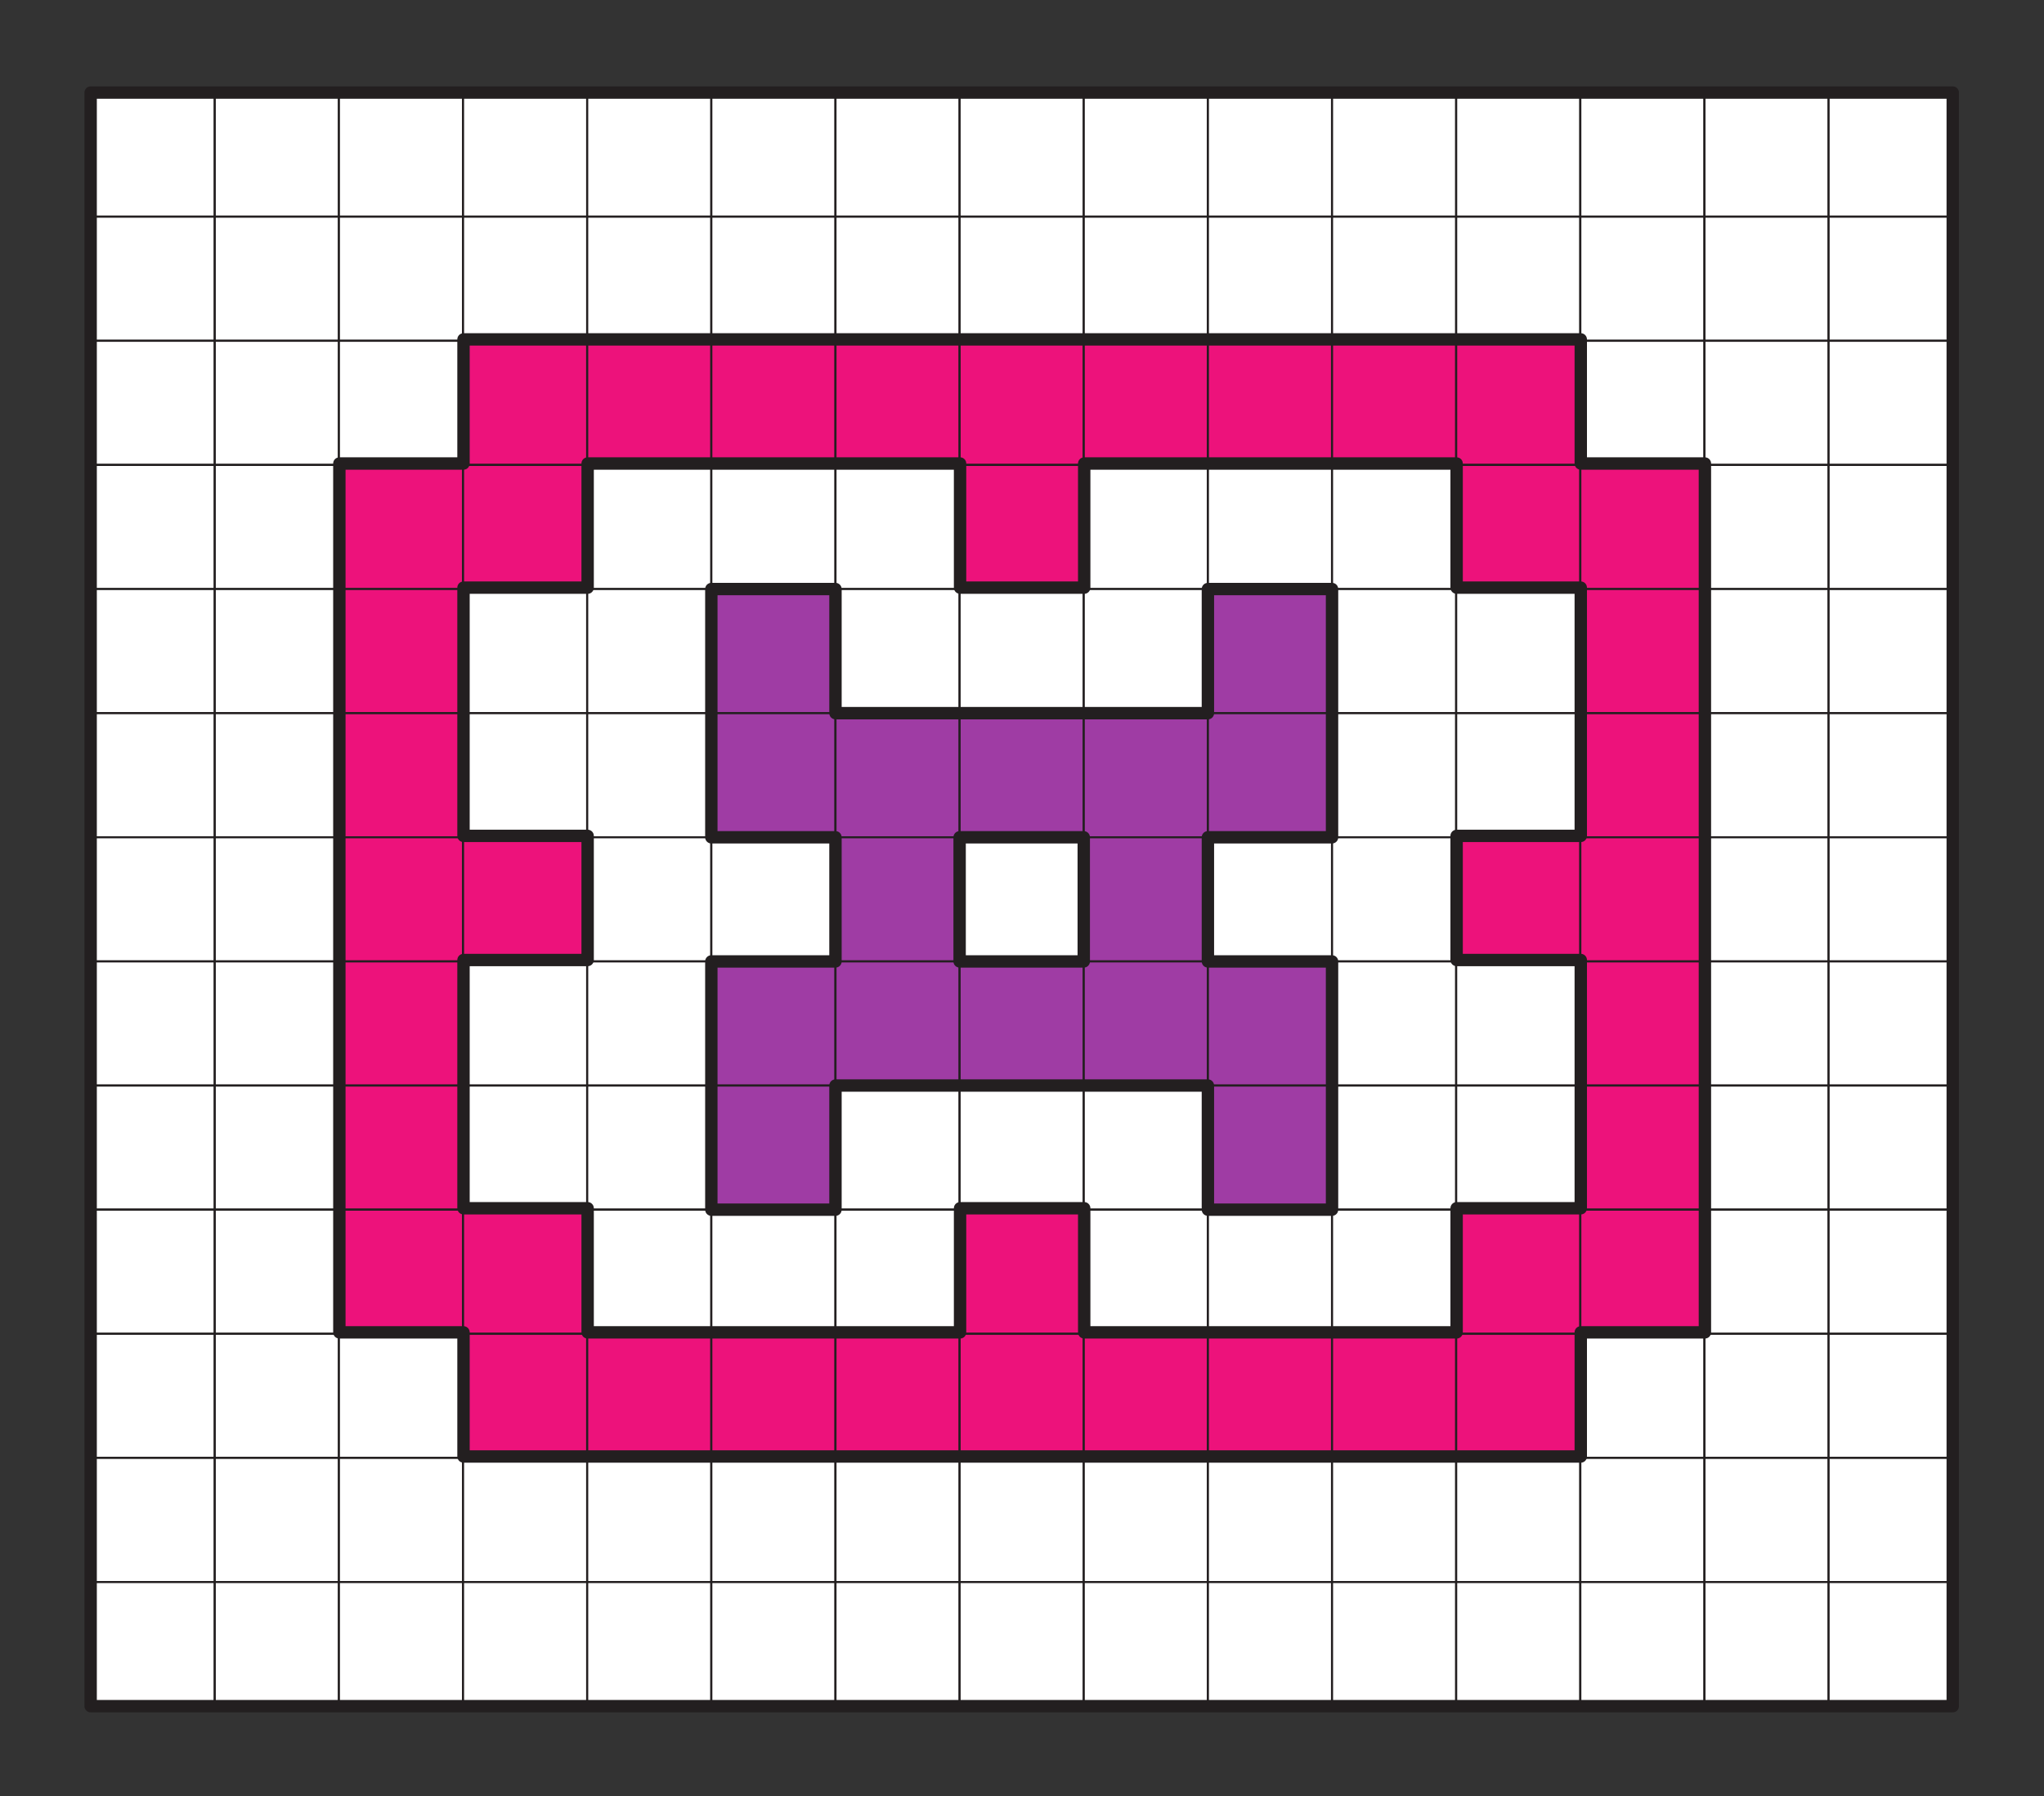 <svg xmlns="http://www.w3.org/2000/svg" xmlns:svg="http://www.w3.org/2000/svg" version="1.1" id="svg1" width="330" height="290" viewBox="0 0 330 290">
  <rect x="0" y="0" width="330" height="290" fill="#333333" stroke="none"/>
  <style id="style1269">.objet {  }
</style>
  <defs id="defs1"/>
  <g id="layer-MC2" transform="translate(-443.986,-108.164)">
    <g id="g1266" transform="translate(410.63,13.693)">
      <path id="path6" d="M 51.036,744.982 H 36.001 v 15.035 h 15.035 z" style="fill:#ffffff;fill-opacity:1;fill-rule:nonzero;stroke:#231f20;stroke-width:0.25;stroke-linecap:round;stroke-linejoin:round;stroke-miterlimit:10;stroke-dasharray:none;stroke-opacity:1" transform="matrix(1.333,0,0,-1.333,0,1122.52)"/>
      <path id="path7" d="M 66.071,744.982 H 51.036 v 15.035 h 15.035 z" style="fill:#ffffff;fill-opacity:1;fill-rule:nonzero;stroke:#231f20;stroke-width:0.25;stroke-linecap:round;stroke-linejoin:round;stroke-miterlimit:10;stroke-dasharray:none;stroke-opacity:1" transform="matrix(1.333,0,0,-1.333,0,1122.52)"/>
      <path id="path8" d="M 81.107,744.982 H 66.072 v 15.035 h 15.035 z" style="fill:#ffffff;fill-opacity:1;fill-rule:nonzero;stroke:#231f20;stroke-width:0.25;stroke-linecap:round;stroke-linejoin:round;stroke-miterlimit:10;stroke-dasharray:none;stroke-opacity:1" transform="matrix(1.333,0,0,-1.333,0,1122.52)"/>
      <path id="path9" d="M 96.142,744.982 H 81.107 v 15.035 h 15.035 z" style="fill:#ffffff;fill-opacity:1;fill-rule:nonzero;stroke:#231f20;stroke-width:0.25;stroke-linecap:round;stroke-linejoin:round;stroke-miterlimit:10;stroke-dasharray:none;stroke-opacity:1" transform="matrix(1.333,0,0,-1.333,0,1122.52)"/>
      <path id="path10" d="M 111.178,744.982 H 96.143 v 15.035 h 15.035 z" style="fill:#ffffff;fill-opacity:1;fill-rule:nonzero;stroke:#231f20;stroke-width:0.25;stroke-linecap:round;stroke-linejoin:round;stroke-miterlimit:10;stroke-dasharray:none;stroke-opacity:1" transform="matrix(1.333,0,0,-1.333,0,1122.52)"/>
      <path id="path11" d="m 126.213,744.982 h -15.035 v 15.035 h 15.035 z" style="fill:#ffffff;fill-opacity:1;fill-rule:nonzero;stroke:#231f20;stroke-width:0.25;stroke-linecap:round;stroke-linejoin:round;stroke-miterlimit:10;stroke-dasharray:none;stroke-opacity:1" transform="matrix(1.333,0,0,-1.333,0,1122.52)"/>
      <path id="path12" d="m 141.249,744.982 h -15.035 v 15.035 h 15.035 z" style="fill:#ffffff;fill-opacity:1;fill-rule:nonzero;stroke:#231f20;stroke-width:0.25;stroke-linecap:round;stroke-linejoin:round;stroke-miterlimit:10;stroke-dasharray:none;stroke-opacity:1" transform="matrix(1.333,0,0,-1.333,0,1122.52)"/>
      <path id="path13" d="m 156.284,744.982 h -15.035 v 15.035 h 15.035 z" style="fill:#ffffff;fill-opacity:1;fill-rule:nonzero;stroke:#231f20;stroke-width:0.25;stroke-linecap:round;stroke-linejoin:round;stroke-miterlimit:10;stroke-dasharray:none;stroke-opacity:1" transform="matrix(1.333,0,0,-1.333,0,1122.52)"/>
      <path id="path14" d="m 171.32,744.982 h -15.035 v 15.035 h 15.035 z" style="fill:#ffffff;fill-opacity:1;fill-rule:nonzero;stroke:#231f20;stroke-width:0.25;stroke-linecap:round;stroke-linejoin:round;stroke-miterlimit:10;stroke-dasharray:none;stroke-opacity:1" transform="matrix(1.333,0,0,-1.333,0,1122.52)"/>
      <path id="path15" d="M 186.355,744.982 H 171.32 v 15.035 h 15.035 z" style="fill:#ffffff;fill-opacity:1;fill-rule:nonzero;stroke:#231f20;stroke-width:0.25;stroke-linecap:round;stroke-linejoin:round;stroke-miterlimit:10;stroke-dasharray:none;stroke-opacity:1" transform="matrix(1.333,0,0,-1.333,0,1122.52)"/>
      <path id="path16" d="m 201.391,744.982 h -15.035 v 15.035 h 15.035 z" style="fill:#ffffff;fill-opacity:1;fill-rule:nonzero;stroke:#231f20;stroke-width:0.25;stroke-linecap:round;stroke-linejoin:round;stroke-miterlimit:10;stroke-dasharray:none;stroke-opacity:1" transform="matrix(1.333,0,0,-1.333,0,1122.52)"/>
      <path id="path17" d="m 216.426,744.982 h -15.035 v 15.035 h 15.035 z" style="fill:#ffffff;fill-opacity:1;fill-rule:nonzero;stroke:#231f20;stroke-width:0.25;stroke-linecap:round;stroke-linejoin:round;stroke-miterlimit:10;stroke-dasharray:none;stroke-opacity:1" transform="matrix(1.333,0,0,-1.333,0,1122.52)"/>
      <path id="path18" d="m 231.462,744.982 h -15.035 v 15.035 h 15.035 z" style="fill:#ffffff;fill-opacity:1;fill-rule:nonzero;stroke:#231f20;stroke-width:0.25;stroke-linecap:round;stroke-linejoin:round;stroke-miterlimit:10;stroke-dasharray:none;stroke-opacity:1" transform="matrix(1.333,0,0,-1.333,0,1122.52)"/>
      <path id="path19" d="m 246.497,744.982 h -15.035 v 15.035 h 15.035 z" style="fill:#ffffff;fill-opacity:1;fill-rule:nonzero;stroke:#231f20;stroke-width:0.25;stroke-linecap:round;stroke-linejoin:round;stroke-miterlimit:10;stroke-dasharray:none;stroke-opacity:1" transform="matrix(1.333,0,0,-1.333,0,1122.52)"/>
      <path id="path20" d="m 261.533,744.982 h -15.035 v 15.035 h 15.035 z" style="fill:#ffffff;fill-opacity:1;fill-rule:nonzero;stroke:#231f20;stroke-width:0.25;stroke-linecap:round;stroke-linejoin:round;stroke-miterlimit:10;stroke-dasharray:none;stroke-opacity:1" transform="matrix(1.333,0,0,-1.333,0,1122.52)"/>
      <path id="path21" d="M 51.036,729.947 H 36.001 v 15.036 h 15.035 z" style="fill:#ffffff;fill-opacity:1;fill-rule:nonzero;stroke:#231f20;stroke-width:0.25;stroke-linecap:round;stroke-linejoin:round;stroke-miterlimit:10;stroke-dasharray:none;stroke-opacity:1" transform="matrix(1.333,0,0,-1.333,0,1122.52)"/>
      <path id="path22" d="M 66.071,729.947 H 51.036 v 15.036 h 15.035 z" style="fill:#ffffff;fill-opacity:1;fill-rule:nonzero;stroke:#231f20;stroke-width:0.25;stroke-linecap:round;stroke-linejoin:round;stroke-miterlimit:10;stroke-dasharray:none;stroke-opacity:1" transform="matrix(1.333,0,0,-1.333,0,1122.52)"/>
      <path id="path23" d="M 81.107,729.947 H 66.072 v 15.036 h 15.035 z" style="fill:#ffffff;fill-opacity:1;fill-rule:nonzero;stroke:#231f20;stroke-width:0.25;stroke-linecap:round;stroke-linejoin:round;stroke-miterlimit:10;stroke-dasharray:none;stroke-opacity:1" transform="matrix(1.333,0,0,-1.333,0,1122.52)"/>
      <path id="path24" d="M 96.142,729.947 H 81.107 v 15.036 h 15.035 z" style="fill:#ffffff;fill-opacity:1;fill-rule:nonzero;stroke:#231f20;stroke-width:0.25;stroke-linecap:round;stroke-linejoin:round;stroke-miterlimit:10;stroke-dasharray:none;stroke-opacity:1" transform="matrix(1.333,0,0,-1.333,0,1122.52)"/>
      <path id="path25" d="M 111.178,729.947 H 96.143 v 15.036 h 15.035 z" style="fill:#ffffff;fill-opacity:1;fill-rule:nonzero;stroke:#231f20;stroke-width:0.25;stroke-linecap:round;stroke-linejoin:round;stroke-miterlimit:10;stroke-dasharray:none;stroke-opacity:1" transform="matrix(1.333,0,0,-1.333,0,1122.52)"/>
      <path id="path26" d="m 126.213,729.947 h -15.035 v 15.036 h 15.035 z" style="fill:#ffffff;fill-opacity:1;fill-rule:nonzero;stroke:#231f20;stroke-width:0.25;stroke-linecap:round;stroke-linejoin:round;stroke-miterlimit:10;stroke-dasharray:none;stroke-opacity:1" transform="matrix(1.333,0,0,-1.333,0,1122.52)"/>
      <path id="path27" d="m 141.249,729.947 h -15.035 v 15.036 h 15.035 z" style="fill:#ffffff;fill-opacity:1;fill-rule:nonzero;stroke:#231f20;stroke-width:0.25;stroke-linecap:round;stroke-linejoin:round;stroke-miterlimit:10;stroke-dasharray:none;stroke-opacity:1" transform="matrix(1.333,0,0,-1.333,0,1122.52)"/>
      <path id="path28" d="m 156.284,729.947 h -15.035 v 15.036 h 15.035 z" style="fill:#ffffff;fill-opacity:1;fill-rule:nonzero;stroke:#231f20;stroke-width:0.25;stroke-linecap:round;stroke-linejoin:round;stroke-miterlimit:10;stroke-dasharray:none;stroke-opacity:1" transform="matrix(1.333,0,0,-1.333,0,1122.52)"/>
      <path id="path29" d="m 171.32,729.947 h -15.035 v 15.036 h 15.035 z" style="fill:#ffffff;fill-opacity:1;fill-rule:nonzero;stroke:#231f20;stroke-width:0.25;stroke-linecap:round;stroke-linejoin:round;stroke-miterlimit:10;stroke-dasharray:none;stroke-opacity:1" transform="matrix(1.333,0,0,-1.333,0,1122.52)"/>
      <path id="path30" d="M 186.355,729.947 H 171.32 v 15.036 h 15.035 z" style="fill:#ffffff;fill-opacity:1;fill-rule:nonzero;stroke:#231f20;stroke-width:0.25;stroke-linecap:round;stroke-linejoin:round;stroke-miterlimit:10;stroke-dasharray:none;stroke-opacity:1" transform="matrix(1.333,0,0,-1.333,0,1122.52)"/>
      <path id="path31" d="m 201.391,729.947 h -15.035 v 15.036 h 15.035 z" style="fill:#ffffff;fill-opacity:1;fill-rule:nonzero;stroke:#231f20;stroke-width:0.25;stroke-linecap:round;stroke-linejoin:round;stroke-miterlimit:10;stroke-dasharray:none;stroke-opacity:1" transform="matrix(1.333,0,0,-1.333,0,1122.52)"/>
      <path id="path32" d="m 216.426,729.947 h -15.035 v 15.036 h 15.035 z" style="fill:#ffffff;fill-opacity:1;fill-rule:nonzero;stroke:#231f20;stroke-width:0.25;stroke-linecap:round;stroke-linejoin:round;stroke-miterlimit:10;stroke-dasharray:none;stroke-opacity:1" transform="matrix(1.333,0,0,-1.333,0,1122.52)"/>
      <path id="path33" d="m 231.462,729.947 h -15.035 v 15.036 h 15.035 z" style="fill:#ffffff;fill-opacity:1;fill-rule:nonzero;stroke:#231f20;stroke-width:0.25;stroke-linecap:round;stroke-linejoin:round;stroke-miterlimit:10;stroke-dasharray:none;stroke-opacity:1" transform="matrix(1.333,0,0,-1.333,0,1122.52)"/>
      <path id="path34" d="m 246.497,729.947 h -15.035 v 15.036 h 15.035 z" style="fill:#ffffff;fill-opacity:1;fill-rule:nonzero;stroke:#231f20;stroke-width:0.25;stroke-linecap:round;stroke-linejoin:round;stroke-miterlimit:10;stroke-dasharray:none;stroke-opacity:1" transform="matrix(1.333,0,0,-1.333,0,1122.52)"/>
      <path id="path35" d="m 261.533,729.947 h -15.035 v 15.036 h 15.035 z" style="fill:#ffffff;fill-opacity:1;fill-rule:nonzero;stroke:#231f20;stroke-width:0.25;stroke-linecap:round;stroke-linejoin:round;stroke-miterlimit:10;stroke-dasharray:none;stroke-opacity:1" transform="matrix(1.333,0,0,-1.333,0,1122.52)"/>
      <path id="path36" d="M 51.036,714.911 H 36.001 v 15.035 h 15.035 z" style="fill:#ffffff;fill-opacity:1;fill-rule:nonzero;stroke:#231f20;stroke-width:0.25;stroke-linecap:round;stroke-linejoin:round;stroke-miterlimit:10;stroke-dasharray:none;stroke-opacity:1" transform="matrix(1.333,0,0,-1.333,0,1122.52)"/>
      <path id="path37" d="M 66.071,714.911 H 51.036 v 15.035 h 15.035 z" style="fill:#ffffff;fill-opacity:1;fill-rule:nonzero;stroke:#231f20;stroke-width:0.25;stroke-linecap:round;stroke-linejoin:round;stroke-miterlimit:10;stroke-dasharray:none;stroke-opacity:1" transform="matrix(1.333,0,0,-1.333,0,1122.52)"/>
      <path id="path38" d="M 81.107,714.911 H 66.072 v 15.035 h 15.035 z" style="fill:#ffffff;fill-opacity:1;fill-rule:nonzero;stroke:#231f20;stroke-width:0.25;stroke-linecap:round;stroke-linejoin:round;stroke-miterlimit:10;stroke-dasharray:none;stroke-opacity:1" transform="matrix(1.333,0,0,-1.333,0,1122.52)"/>
      <path id="path39" d="M 96.142,714.911 H 81.107 v 15.035 h 15.035 z" style="fill:#ed127b;fill-opacity:1;fill-rule:nonzero;stroke:#231f20;stroke-width:0.25;stroke-linecap:round;stroke-linejoin:round;stroke-miterlimit:10;stroke-dasharray:none;stroke-opacity:1" transform="matrix(1.333,0,0,-1.333,0,1122.52)"/>
      <path id="path40" d="M 111.178,714.911 H 96.143 v 15.035 h 15.035 z" style="fill:#ed127b;fill-opacity:1;fill-rule:nonzero;stroke:#231f20;stroke-width:0.25;stroke-linecap:round;stroke-linejoin:round;stroke-miterlimit:10;stroke-dasharray:none;stroke-opacity:1" transform="matrix(1.333,0,0,-1.333,0,1122.52)"/>
      <path id="path41" d="m 126.213,714.911 h -15.035 v 15.035 h 15.035 z" style="fill:#ed127b;fill-opacity:1;fill-rule:nonzero;stroke:#231f20;stroke-width:0.25;stroke-linecap:round;stroke-linejoin:round;stroke-miterlimit:10;stroke-dasharray:none;stroke-opacity:1" transform="matrix(1.333,0,0,-1.333,0,1122.52)"/>
      <path id="path42" d="m 141.249,714.911 h -15.035 v 15.035 h 15.035 z" style="fill:#ed127b;fill-opacity:1;fill-rule:nonzero;stroke:#231f20;stroke-width:0.25;stroke-linecap:round;stroke-linejoin:round;stroke-miterlimit:10;stroke-dasharray:none;stroke-opacity:1" transform="matrix(1.333,0,0,-1.333,0,1122.52)"/>
      <path id="path43" d="m 156.284,714.911 h -15.035 v 15.035 h 15.035 z" style="fill:#ed127b;fill-opacity:1;fill-rule:nonzero;stroke:#231f20;stroke-width:0.25;stroke-linecap:round;stroke-linejoin:round;stroke-miterlimit:10;stroke-dasharray:none;stroke-opacity:1" transform="matrix(1.333,0,0,-1.333,0,1122.52)"/>
      <path id="path44" d="m 171.32,714.911 h -15.035 v 15.035 h 15.035 z" style="fill:#ed127b;fill-opacity:1;fill-rule:nonzero;stroke:#231f20;stroke-width:0.25;stroke-linecap:round;stroke-linejoin:round;stroke-miterlimit:10;stroke-dasharray:none;stroke-opacity:1" transform="matrix(1.333,0,0,-1.333,0,1122.52)"/>
      <path id="path45" d="M 186.355,714.911 H 171.32 v 15.035 h 15.035 z" style="fill:#ed127b;fill-opacity:1;fill-rule:nonzero;stroke:#231f20;stroke-width:0.25;stroke-linecap:round;stroke-linejoin:round;stroke-miterlimit:10;stroke-dasharray:none;stroke-opacity:1" transform="matrix(1.333,0,0,-1.333,0,1122.52)"/>
      <path id="path46" d="m 201.391,714.911 h -15.035 v 15.035 h 15.035 z" style="fill:#ed127b;fill-opacity:1;fill-rule:nonzero;stroke:#231f20;stroke-width:0.25;stroke-linecap:round;stroke-linejoin:round;stroke-miterlimit:10;stroke-dasharray:none;stroke-opacity:1" transform="matrix(1.333,0,0,-1.333,0,1122.52)"/>
      <path id="path47" d="m 216.426,714.911 h -15.035 v 15.035 h 15.035 z" style="fill:#ed127b;fill-opacity:1;fill-rule:nonzero;stroke:#231f20;stroke-width:0.25;stroke-linecap:round;stroke-linejoin:round;stroke-miterlimit:10;stroke-dasharray:none;stroke-opacity:1" transform="matrix(1.333,0,0,-1.333,0,1122.52)"/>
      <path id="path48" d="m 231.462,714.911 h -15.035 v 15.035 h 15.035 z" style="fill:#ffffff;fill-opacity:1;fill-rule:nonzero;stroke:#231f20;stroke-width:0.25;stroke-linecap:round;stroke-linejoin:round;stroke-miterlimit:10;stroke-dasharray:none;stroke-opacity:1" transform="matrix(1.333,0,0,-1.333,0,1122.52)"/>
      <path id="path49" d="m 246.497,714.911 h -15.035 v 15.035 h 15.035 z" style="fill:#ffffff;fill-opacity:1;fill-rule:nonzero;stroke:#231f20;stroke-width:0.25;stroke-linecap:round;stroke-linejoin:round;stroke-miterlimit:10;stroke-dasharray:none;stroke-opacity:1" transform="matrix(1.333,0,0,-1.333,0,1122.52)"/>
      <path id="path50" d="m 261.533,714.911 h -15.035 v 15.035 h 15.035 z" style="fill:#ffffff;fill-opacity:1;fill-rule:nonzero;stroke:#231f20;stroke-width:0.25;stroke-linecap:round;stroke-linejoin:round;stroke-miterlimit:10;stroke-dasharray:none;stroke-opacity:1" transform="matrix(1.333,0,0,-1.333,0,1122.52)"/>
      <path id="path51" d="M 51.036,699.876 H 36.001 v 15.036 h 15.035 z" style="fill:#ffffff;fill-opacity:1;fill-rule:nonzero;stroke:#231f20;stroke-width:0.25;stroke-linecap:round;stroke-linejoin:round;stroke-miterlimit:10;stroke-dasharray:none;stroke-opacity:1" transform="matrix(1.333,0,0,-1.333,0,1122.52)"/>
      <path id="path52" d="M 66.071,699.876 H 51.036 v 15.036 h 15.035 z" style="fill:#ffffff;fill-opacity:1;fill-rule:nonzero;stroke:#231f20;stroke-width:0.25;stroke-linecap:round;stroke-linejoin:round;stroke-miterlimit:10;stroke-dasharray:none;stroke-opacity:1" transform="matrix(1.333,0,0,-1.333,0,1122.52)"/>
      <path id="path53" d="M 81.107,699.876 H 66.072 v 15.036 h 15.035 z" style="fill:#ed127b;fill-opacity:1;fill-rule:nonzero;stroke:#231f20;stroke-width:0.25;stroke-linecap:round;stroke-linejoin:round;stroke-miterlimit:10;stroke-dasharray:none;stroke-opacity:1" transform="matrix(1.333,0,0,-1.333,0,1122.52)"/>
      <path id="path54" d="M 96.142,699.876 H 81.107 v 15.036 h 15.035 z" style="fill:#ed127b;fill-opacity:1;fill-rule:nonzero;stroke:#231f20;stroke-width:0.25;stroke-linecap:round;stroke-linejoin:round;stroke-miterlimit:10;stroke-dasharray:none;stroke-opacity:1" transform="matrix(1.333,0,0,-1.333,0,1122.52)"/>
      <path id="path55" d="M 111.178,699.876 H 96.143 v 15.036 h 15.035 z" style="fill:#ffffff;fill-opacity:1;fill-rule:nonzero;stroke:#231f20;stroke-width:0.25;stroke-linecap:round;stroke-linejoin:round;stroke-miterlimit:10;stroke-dasharray:none;stroke-opacity:1" transform="matrix(1.333,0,0,-1.333,0,1122.52)"/>
      <path id="path56" d="m 126.213,699.876 h -15.035 v 15.036 h 15.035 z" style="fill:#ffffff;fill-opacity:1;fill-rule:nonzero;stroke:#231f20;stroke-width:0.25;stroke-linecap:round;stroke-linejoin:round;stroke-miterlimit:10;stroke-dasharray:none;stroke-opacity:1" transform="matrix(1.333,0,0,-1.333,0,1122.52)"/>
      <path id="path57" d="m 141.249,699.876 h -15.035 v 15.036 h 15.035 z" style="fill:#ffffff;fill-opacity:1;fill-rule:nonzero;stroke:#231f20;stroke-width:0.25;stroke-linecap:round;stroke-linejoin:round;stroke-miterlimit:10;stroke-dasharray:none;stroke-opacity:1" transform="matrix(1.333,0,0,-1.333,0,1122.52)"/>
      <path id="path58" d="m 156.284,699.876 h -15.035 v 15.036 h 15.035 z" style="fill:#ed127b;fill-opacity:1;fill-rule:nonzero;stroke:#231f20;stroke-width:0.25;stroke-linecap:round;stroke-linejoin:round;stroke-miterlimit:10;stroke-dasharray:none;stroke-opacity:1" transform="matrix(1.333,0,0,-1.333,0,1122.52)"/>
      <path id="path59" d="m 171.32,699.876 h -15.035 v 15.036 h 15.035 z" style="fill:#ffffff;fill-opacity:1;fill-rule:nonzero;stroke:#231f20;stroke-width:0.25;stroke-linecap:round;stroke-linejoin:round;stroke-miterlimit:10;stroke-dasharray:none;stroke-opacity:1" transform="matrix(1.333,0,0,-1.333,0,1122.52)"/>
      <path id="path60" d="M 186.355,699.876 H 171.32 v 15.036 h 15.035 z" style="fill:#ffffff;fill-opacity:1;fill-rule:nonzero;stroke:#231f20;stroke-width:0.25;stroke-linecap:round;stroke-linejoin:round;stroke-miterlimit:10;stroke-dasharray:none;stroke-opacity:1" transform="matrix(1.333,0,0,-1.333,0,1122.52)"/>
      <path id="path61" d="m 201.391,699.876 h -15.035 v 15.036 h 15.035 z" style="fill:#ffffff;fill-opacity:1;fill-rule:nonzero;stroke:#231f20;stroke-width:0.25;stroke-linecap:round;stroke-linejoin:round;stroke-miterlimit:10;stroke-dasharray:none;stroke-opacity:1" transform="matrix(1.333,0,0,-1.333,0,1122.52)"/>
      <path id="path62" d="m 216.426,699.876 h -15.035 v 15.036 h 15.035 z" style="fill:#ed127b;fill-opacity:1;fill-rule:nonzero;stroke:#231f20;stroke-width:0.25;stroke-linecap:round;stroke-linejoin:round;stroke-miterlimit:10;stroke-dasharray:none;stroke-opacity:1" transform="matrix(1.333,0,0,-1.333,0,1122.52)"/>
      <path id="path63" d="m 231.462,699.876 h -15.035 v 15.036 h 15.035 z" style="fill:#ed127b;fill-opacity:1;fill-rule:nonzero;stroke:#231f20;stroke-width:0.25;stroke-linecap:round;stroke-linejoin:round;stroke-miterlimit:10;stroke-dasharray:none;stroke-opacity:1" transform="matrix(1.333,0,0,-1.333,0,1122.52)"/>
      <path id="path64" d="m 246.497,699.876 h -15.035 v 15.036 h 15.035 z" style="fill:#ffffff;fill-opacity:1;fill-rule:nonzero;stroke:#231f20;stroke-width:0.25;stroke-linecap:round;stroke-linejoin:round;stroke-miterlimit:10;stroke-dasharray:none;stroke-opacity:1" transform="matrix(1.333,0,0,-1.333,0,1122.52)"/>
      <path id="path65" d="m 261.533,699.876 h -15.035 v 15.036 h 15.035 z" style="fill:#ffffff;fill-opacity:1;fill-rule:nonzero;stroke:#231f20;stroke-width:0.25;stroke-linecap:round;stroke-linejoin:round;stroke-miterlimit:10;stroke-dasharray:none;stroke-opacity:1" transform="matrix(1.333,0,0,-1.333,0,1122.52)"/>
      <path id="path66" d="M 51.036,684.84 H 36.001 v 15.035 h 15.035 z" style="fill:#ffffff;fill-opacity:1;fill-rule:nonzero;stroke:#231f20;stroke-width:0.25;stroke-linecap:round;stroke-linejoin:round;stroke-miterlimit:10;stroke-dasharray:none;stroke-opacity:1" transform="matrix(1.333,0,0,-1.333,0,1122.52)"/>
      <path id="path67" d="M 66.071,684.84 H 51.036 v 15.035 h 15.035 z" style="fill:#ffffff;fill-opacity:1;fill-rule:nonzero;stroke:#231f20;stroke-width:0.25;stroke-linecap:round;stroke-linejoin:round;stroke-miterlimit:10;stroke-dasharray:none;stroke-opacity:1" transform="matrix(1.333,0,0,-1.333,0,1122.52)"/>
      <path id="path68" d="M 81.107,684.84 H 66.072 v 15.035 h 15.035 z" style="fill:#ed127b;fill-opacity:1;fill-rule:nonzero;stroke:#231f20;stroke-width:0.25;stroke-linecap:round;stroke-linejoin:round;stroke-miterlimit:10;stroke-dasharray:none;stroke-opacity:1" transform="matrix(1.333,0,0,-1.333,0,1122.52)"/>
      <path id="path69" d="M 96.142,684.84 H 81.107 v 15.035 h 15.035 z" style="fill:#ffffff;fill-opacity:1;fill-rule:nonzero;stroke:#231f20;stroke-width:0.25;stroke-linecap:round;stroke-linejoin:round;stroke-miterlimit:10;stroke-dasharray:none;stroke-opacity:1" transform="matrix(1.333,0,0,-1.333,0,1122.52)"/>
      <path id="path70" d="M 111.178,684.84 H 96.143 v 15.035 h 15.035 z" style="fill:#ffffff;fill-opacity:1;fill-rule:nonzero;stroke:#231f20;stroke-width:0.25;stroke-linecap:round;stroke-linejoin:round;stroke-miterlimit:10;stroke-dasharray:none;stroke-opacity:1" transform="matrix(1.333,0,0,-1.333,0,1122.52)"/>
      <path id="path71" d="m 126.213,684.84 h -15.035 v 15.035 h 15.035 z" style="fill:#9f3ca4;fill-opacity:1;fill-rule:nonzero;stroke:#231f20;stroke-width:0.25;stroke-linecap:round;stroke-linejoin:round;stroke-miterlimit:10;stroke-dasharray:none;stroke-opacity:1" transform="matrix(1.333,0,0,-1.333,0,1122.52)"/>
      <path id="path72" d="m 141.249,684.84 h -15.035 v 15.035 h 15.035 z" style="fill:#ffffff;fill-opacity:1;fill-rule:nonzero;stroke:#231f20;stroke-width:0.25;stroke-linecap:round;stroke-linejoin:round;stroke-miterlimit:10;stroke-dasharray:none;stroke-opacity:1" transform="matrix(1.333,0,0,-1.333,0,1122.52)"/>
      <path id="path73" d="m 156.284,684.84 h -15.035 v 15.035 h 15.035 z" style="fill:#ffffff;fill-opacity:1;fill-rule:nonzero;stroke:#231f20;stroke-width:0.25;stroke-linecap:round;stroke-linejoin:round;stroke-miterlimit:10;stroke-dasharray:none;stroke-opacity:1" transform="matrix(1.333,0,0,-1.333,0,1122.52)"/>
      <path id="path74" d="m 171.32,684.84 h -15.035 v 15.035 h 15.035 z" style="fill:#ffffff;fill-opacity:1;fill-rule:nonzero;stroke:#231f20;stroke-width:0.25;stroke-linecap:round;stroke-linejoin:round;stroke-miterlimit:10;stroke-dasharray:none;stroke-opacity:1" transform="matrix(1.333,0,0,-1.333,0,1122.52)"/>
      <path id="path75" d="M 186.355,684.84 H 171.32 v 15.035 h 15.035 z" style="fill:#9f3ca4;fill-opacity:1;fill-rule:nonzero;stroke:#231f20;stroke-width:0.25;stroke-linecap:round;stroke-linejoin:round;stroke-miterlimit:10;stroke-dasharray:none;stroke-opacity:1" transform="matrix(1.333,0,0,-1.333,0,1122.52)"/>
      <path id="path76" d="m 201.391,684.84 h -15.035 v 15.035 h 15.035 z" style="fill:#ffffff;fill-opacity:1;fill-rule:nonzero;stroke:#231f20;stroke-width:0.25;stroke-linecap:round;stroke-linejoin:round;stroke-miterlimit:10;stroke-dasharray:none;stroke-opacity:1" transform="matrix(1.333,0,0,-1.333,0,1122.52)"/>
      <path id="path77" d="m 216.426,684.84 h -15.035 v 15.035 h 15.035 z" style="fill:#ffffff;fill-opacity:1;fill-rule:nonzero;stroke:#231f20;stroke-width:0.25;stroke-linecap:round;stroke-linejoin:round;stroke-miterlimit:10;stroke-dasharray:none;stroke-opacity:1" transform="matrix(1.333,0,0,-1.333,0,1122.52)"/>
      <path id="path78" d="m 231.462,684.84 h -15.035 v 15.035 h 15.035 z" style="fill:#ed127b;fill-opacity:1;fill-rule:nonzero;stroke:#231f20;stroke-width:0.25;stroke-linecap:round;stroke-linejoin:round;stroke-miterlimit:10;stroke-dasharray:none;stroke-opacity:1" transform="matrix(1.333,0,0,-1.333,0,1122.52)"/>
      <path id="path79" d="m 246.497,684.84 h -15.035 v 15.035 h 15.035 z" style="fill:#ffffff;fill-opacity:1;fill-rule:nonzero;stroke:#231f20;stroke-width:0.25;stroke-linecap:round;stroke-linejoin:round;stroke-miterlimit:10;stroke-dasharray:none;stroke-opacity:1" transform="matrix(1.333,0,0,-1.333,0,1122.52)"/>
      <path id="path80" d="m 261.533,684.84 h -15.035 v 15.035 h 15.035 z" style="fill:#ffffff;fill-opacity:1;fill-rule:nonzero;stroke:#231f20;stroke-width:0.25;stroke-linecap:round;stroke-linejoin:round;stroke-miterlimit:10;stroke-dasharray:none;stroke-opacity:1" transform="matrix(1.333,0,0,-1.333,0,1122.52)"/>
      <path id="path81" d="M 51.036,669.805 H 36.001 v 15.035 h 15.035 z" style="fill:#ffffff;fill-opacity:1;fill-rule:nonzero;stroke:#231f20;stroke-width:0.25;stroke-linecap:round;stroke-linejoin:round;stroke-miterlimit:10;stroke-dasharray:none;stroke-opacity:1" transform="matrix(1.333,0,0,-1.333,0,1122.52)"/>
      <path id="path82" d="M 66.071,669.805 H 51.036 v 15.035 h 15.035 z" style="fill:#ffffff;fill-opacity:1;fill-rule:nonzero;stroke:#231f20;stroke-width:0.25;stroke-linecap:round;stroke-linejoin:round;stroke-miterlimit:10;stroke-dasharray:none;stroke-opacity:1" transform="matrix(1.333,0,0,-1.333,0,1122.52)"/>
      <path id="path83" d="M 81.107,669.805 H 66.072 v 15.035 h 15.035 z" style="fill:#ed127b;fill-opacity:1;fill-rule:nonzero;stroke:#231f20;stroke-width:0.25;stroke-linecap:round;stroke-linejoin:round;stroke-miterlimit:10;stroke-dasharray:none;stroke-opacity:1" transform="matrix(1.333,0,0,-1.333,0,1122.52)"/>
      <path id="path84" d="M 96.142,669.805 H 81.107 v 15.035 h 15.035 z" style="fill:#ffffff;fill-opacity:1;fill-rule:nonzero;stroke:#231f20;stroke-width:0.25;stroke-linecap:round;stroke-linejoin:round;stroke-miterlimit:10;stroke-dasharray:none;stroke-opacity:1" transform="matrix(1.333,0,0,-1.333,0,1122.52)"/>
      <path id="path85" d="M 111.178,669.805 H 96.143 v 15.035 h 15.035 z" style="fill:#ffffff;fill-opacity:1;fill-rule:nonzero;stroke:#231f20;stroke-width:0.25;stroke-linecap:round;stroke-linejoin:round;stroke-miterlimit:10;stroke-dasharray:none;stroke-opacity:1" transform="matrix(1.333,0,0,-1.333,0,1122.52)"/>
      <path id="path86" d="m 126.213,669.805 h -15.035 v 15.035 h 15.035 z" style="fill:#9f3ca4;fill-opacity:1;fill-rule:nonzero;stroke:#231f20;stroke-width:0.25;stroke-linecap:round;stroke-linejoin:round;stroke-miterlimit:10;stroke-dasharray:none;stroke-opacity:1" transform="matrix(1.333,0,0,-1.333,0,1122.52)"/>
      <path id="path87" d="m 141.249,669.805 h -15.035 v 15.035 h 15.035 z" style="fill:#9f3ca4;fill-opacity:1;fill-rule:nonzero;stroke:#231f20;stroke-width:0.25;stroke-linecap:round;stroke-linejoin:round;stroke-miterlimit:10;stroke-dasharray:none;stroke-opacity:1" transform="matrix(1.333,0,0,-1.333,0,1122.52)"/>
      <path id="path88" d="m 156.284,669.805 h -15.035 v 15.035 h 15.035 z" style="fill:#9f3ca4;fill-opacity:1;fill-rule:nonzero;stroke:#231f20;stroke-width:0.25;stroke-linecap:round;stroke-linejoin:round;stroke-miterlimit:10;stroke-dasharray:none;stroke-opacity:1" transform="matrix(1.333,0,0,-1.333,0,1122.52)"/>
      <path id="path89" d="M 171.32,669.805 H 156.285 V 684.84 H 171.32 Z" style="fill:#9f3ca4;fill-opacity:1;fill-rule:nonzero;stroke:#231f20;stroke-width:0.25;stroke-linecap:round;stroke-linejoin:round;stroke-miterlimit:10;stroke-dasharray:none;stroke-opacity:1" transform="matrix(1.333,0,0,-1.333,0,1122.52)"/>
      <path id="path90" d="M 186.355,669.805 H 171.32 v 15.035 h 15.035 z" style="fill:#9f3ca4;fill-opacity:1;fill-rule:nonzero;stroke:#231f20;stroke-width:0.25;stroke-linecap:round;stroke-linejoin:round;stroke-miterlimit:10;stroke-dasharray:none;stroke-opacity:1" transform="matrix(1.333,0,0,-1.333,0,1122.52)"/>
      <path id="path91" d="m 201.391,669.805 h -15.035 v 15.035 h 15.035 z" style="fill:#ffffff;fill-opacity:1;fill-rule:nonzero;stroke:#231f20;stroke-width:0.25;stroke-linecap:round;stroke-linejoin:round;stroke-miterlimit:10;stroke-dasharray:none;stroke-opacity:1" transform="matrix(1.333,0,0,-1.333,0,1122.52)"/>
      <path id="path92" d="m 216.426,669.805 h -15.035 v 15.035 h 15.035 z" style="fill:#ffffff;fill-opacity:1;fill-rule:nonzero;stroke:#231f20;stroke-width:0.25;stroke-linecap:round;stroke-linejoin:round;stroke-miterlimit:10;stroke-dasharray:none;stroke-opacity:1" transform="matrix(1.333,0,0,-1.333,0,1122.52)"/>
      <path id="path93" d="m 231.462,669.805 h -15.035 v 15.035 h 15.035 z" style="fill:#ed127b;fill-opacity:1;fill-rule:nonzero;stroke:#231f20;stroke-width:0.25;stroke-linecap:round;stroke-linejoin:round;stroke-miterlimit:10;stroke-dasharray:none;stroke-opacity:1" transform="matrix(1.333,0,0,-1.333,0,1122.52)"/>
      <path id="path94" d="m 246.497,669.805 h -15.035 v 15.035 h 15.035 z" style="fill:#ffffff;fill-opacity:1;fill-rule:nonzero;stroke:#231f20;stroke-width:0.25;stroke-linecap:round;stroke-linejoin:round;stroke-miterlimit:10;stroke-dasharray:none;stroke-opacity:1" transform="matrix(1.333,0,0,-1.333,0,1122.52)"/>
      <path id="path95" d="m 261.533,669.805 h -15.035 v 15.035 h 15.035 z" style="fill:#ffffff;fill-opacity:1;fill-rule:nonzero;stroke:#231f20;stroke-width:0.25;stroke-linecap:round;stroke-linejoin:round;stroke-miterlimit:10;stroke-dasharray:none;stroke-opacity:1" transform="matrix(1.333,0,0,-1.333,0,1122.52)"/>
      <path id="path96" d="M 51.036,654.769 H 36.001 v 15.036 h 15.035 z" style="fill:#ffffff;fill-opacity:1;fill-rule:nonzero;stroke:#231f20;stroke-width:0.25;stroke-linecap:round;stroke-linejoin:round;stroke-miterlimit:10;stroke-dasharray:none;stroke-opacity:1" transform="matrix(1.333,0,0,-1.333,0,1122.52)"/>
      <path id="path97" d="M 66.071,654.769 H 51.036 v 15.036 h 15.035 z" style="fill:#ffffff;fill-opacity:1;fill-rule:nonzero;stroke:#231f20;stroke-width:0.25;stroke-linecap:round;stroke-linejoin:round;stroke-miterlimit:10;stroke-dasharray:none;stroke-opacity:1" transform="matrix(1.333,0,0,-1.333,0,1122.52)"/>
      <path id="path98" d="M 81.107,654.769 H 66.072 v 15.036 h 15.035 z" style="fill:#ed127b;fill-opacity:1;fill-rule:nonzero;stroke:#231f20;stroke-width:0.25;stroke-linecap:round;stroke-linejoin:round;stroke-miterlimit:10;stroke-dasharray:none;stroke-opacity:1" transform="matrix(1.333,0,0,-1.333,0,1122.52)"/>
      <path id="path99" d="M 96.142,654.769 H 81.107 v 15.036 h 15.035 z" style="fill:#ed127b;fill-opacity:1;fill-rule:nonzero;stroke:#231f20;stroke-width:0.25;stroke-linecap:round;stroke-linejoin:round;stroke-miterlimit:10;stroke-dasharray:none;stroke-opacity:1" transform="matrix(1.333,0,0,-1.333,0,1122.52)"/>
      <path id="path100" d="M 111.178,654.769 H 96.143 v 15.036 h 15.035 z" style="fill:#ffffff;fill-opacity:1;fill-rule:nonzero;stroke:#231f20;stroke-width:0.25;stroke-linecap:round;stroke-linejoin:round;stroke-miterlimit:10;stroke-dasharray:none;stroke-opacity:1" transform="matrix(1.333,0,0,-1.333,0,1122.52)"/>
      <path id="path101" d="m 126.213,654.769 h -15.035 v 15.036 h 15.035 z" style="fill:#ffffff;fill-opacity:1;fill-rule:nonzero;stroke:#231f20;stroke-width:0.25;stroke-linecap:round;stroke-linejoin:round;stroke-miterlimit:10;stroke-dasharray:none;stroke-opacity:1" transform="matrix(1.333,0,0,-1.333,0,1122.52)"/>
      <path id="path102" d="m 141.249,654.769 h -15.035 v 15.036 h 15.035 z" style="fill:#9f3ca4;fill-opacity:1;fill-rule:nonzero;stroke:#231f20;stroke-width:0.25;stroke-linecap:round;stroke-linejoin:round;stroke-miterlimit:10;stroke-dasharray:none;stroke-opacity:1" transform="matrix(1.333,0,0,-1.333,0,1122.52)"/>
      <path id="path103" d="m 156.284,654.769 h -15.035 v 15.036 h 15.035 z" style="fill:#ffffff;fill-opacity:1;fill-rule:nonzero;stroke:#231f20;stroke-width:0.25;stroke-linecap:round;stroke-linejoin:round;stroke-miterlimit:10;stroke-dasharray:none;stroke-opacity:1" transform="matrix(1.333,0,0,-1.333,0,1122.52)"/>
      <path id="path104" d="m 171.32,654.769 h -15.035 v 15.036 h 15.035 z" style="fill:#9f3ca4;fill-opacity:1;fill-rule:nonzero;stroke:#231f20;stroke-width:0.25;stroke-linecap:round;stroke-linejoin:round;stroke-miterlimit:10;stroke-dasharray:none;stroke-opacity:1" transform="matrix(1.333,0,0,-1.333,0,1122.52)"/>
      <path id="path105" d="M 186.355,654.769 H 171.32 v 15.036 h 15.035 z" style="fill:#ffffff;fill-opacity:1;fill-rule:nonzero;stroke:#231f20;stroke-width:0.25;stroke-linecap:round;stroke-linejoin:round;stroke-miterlimit:10;stroke-dasharray:none;stroke-opacity:1" transform="matrix(1.333,0,0,-1.333,0,1122.52)"/>
      <path id="path106" d="m 201.391,654.769 h -15.035 v 15.036 h 15.035 z" style="fill:#ffffff;fill-opacity:1;fill-rule:nonzero;stroke:#231f20;stroke-width:0.25;stroke-linecap:round;stroke-linejoin:round;stroke-miterlimit:10;stroke-dasharray:none;stroke-opacity:1" transform="matrix(1.333,0,0,-1.333,0,1122.52)"/>
      <path id="path107" d="m 216.426,654.769 h -15.035 v 15.036 h 15.035 z" style="fill:#ed127b;fill-opacity:1;fill-rule:nonzero;stroke:#231f20;stroke-width:0.25;stroke-linecap:round;stroke-linejoin:round;stroke-miterlimit:10;stroke-dasharray:none;stroke-opacity:1" transform="matrix(1.333,0,0,-1.333,0,1122.52)"/>
      <path id="path108" d="m 231.462,654.769 h -15.035 v 15.036 h 15.035 z" style="fill:#ed127b;fill-opacity:1;fill-rule:nonzero;stroke:#231f20;stroke-width:0.25;stroke-linecap:round;stroke-linejoin:round;stroke-miterlimit:10;stroke-dasharray:none;stroke-opacity:1" transform="matrix(1.333,0,0,-1.333,0,1122.52)"/>
      <path id="path109" d="m 246.497,654.769 h -15.035 v 15.036 h 15.035 z" style="fill:#ffffff;fill-opacity:1;fill-rule:nonzero;stroke:#231f20;stroke-width:0.25;stroke-linecap:round;stroke-linejoin:round;stroke-miterlimit:10;stroke-dasharray:none;stroke-opacity:1" transform="matrix(1.333,0,0,-1.333,0,1122.52)"/>
      <path id="path110" d="m 261.533,654.769 h -15.035 v 15.036 h 15.035 z" style="fill:#ffffff;fill-opacity:1;fill-rule:nonzero;stroke:#231f20;stroke-width:0.25;stroke-linecap:round;stroke-linejoin:round;stroke-miterlimit:10;stroke-dasharray:none;stroke-opacity:1" transform="matrix(1.333,0,0,-1.333,0,1122.52)"/>
      <path id="path111" d="M 51.036,639.734 H 36.001 v 15.035 h 15.035 z" style="fill:#ffffff;fill-opacity:1;fill-rule:nonzero;stroke:#231f20;stroke-width:0.25;stroke-linecap:round;stroke-linejoin:round;stroke-miterlimit:10;stroke-dasharray:none;stroke-opacity:1" transform="matrix(1.333,0,0,-1.333,0,1122.52)"/>
      <path id="path112" d="M 66.071,639.734 H 51.036 v 15.035 h 15.035 z" style="fill:#ffffff;fill-opacity:1;fill-rule:nonzero;stroke:#231f20;stroke-width:0.25;stroke-linecap:round;stroke-linejoin:round;stroke-miterlimit:10;stroke-dasharray:none;stroke-opacity:1" transform="matrix(1.333,0,0,-1.333,0,1122.52)"/>
      <path id="path113" d="M 81.107,639.734 H 66.072 v 15.035 h 15.035 z" style="fill:#ed127b;fill-opacity:1;fill-rule:nonzero;stroke:#231f20;stroke-width:0.25;stroke-linecap:round;stroke-linejoin:round;stroke-miterlimit:10;stroke-dasharray:none;stroke-opacity:1" transform="matrix(1.333,0,0,-1.333,0,1122.52)"/>
      <path id="path114" d="M 96.142,639.734 H 81.107 v 15.035 h 15.035 z" style="fill:#ffffff;fill-opacity:1;fill-rule:nonzero;stroke:#231f20;stroke-width:0.25;stroke-linecap:round;stroke-linejoin:round;stroke-miterlimit:10;stroke-dasharray:none;stroke-opacity:1" transform="matrix(1.333,0,0,-1.333,0,1122.52)"/>
      <path id="path115" d="M 111.178,639.734 H 96.143 v 15.035 h 15.035 z" style="fill:#ffffff;fill-opacity:1;fill-rule:nonzero;stroke:#231f20;stroke-width:0.25;stroke-linecap:round;stroke-linejoin:round;stroke-miterlimit:10;stroke-dasharray:none;stroke-opacity:1" transform="matrix(1.333,0,0,-1.333,0,1122.52)"/>
      <path id="path116" d="m 126.213,639.734 h -15.035 v 15.035 h 15.035 z" style="fill:#9f3ca4;fill-opacity:1;fill-rule:nonzero;stroke:#231f20;stroke-width:0.25;stroke-linecap:round;stroke-linejoin:round;stroke-miterlimit:10;stroke-dasharray:none;stroke-opacity:1" transform="matrix(1.333,0,0,-1.333,0,1122.52)"/>
      <path id="path117" d="m 141.249,639.734 h -15.035 v 15.035 h 15.035 z" style="fill:#9f3ca4;fill-opacity:1;fill-rule:nonzero;stroke:#231f20;stroke-width:0.25;stroke-linecap:round;stroke-linejoin:round;stroke-miterlimit:10;stroke-dasharray:none;stroke-opacity:1" transform="matrix(1.333,0,0,-1.333,0,1122.52)"/>
      <path id="path118" d="m 156.284,639.734 h -15.035 v 15.035 h 15.035 z" style="fill:#9f3ca4;fill-opacity:1;fill-rule:nonzero;stroke:#231f20;stroke-width:0.25;stroke-linecap:round;stroke-linejoin:round;stroke-miterlimit:10;stroke-dasharray:none;stroke-opacity:1" transform="matrix(1.333,0,0,-1.333,0,1122.52)"/>
      <path id="path119" d="m 171.32,639.734 h -15.035 v 15.035 h 15.035 z" style="fill:#9f3ca4;fill-opacity:1;fill-rule:nonzero;stroke:#231f20;stroke-width:0.25;stroke-linecap:round;stroke-linejoin:round;stroke-miterlimit:10;stroke-dasharray:none;stroke-opacity:1" transform="matrix(1.333,0,0,-1.333,0,1122.52)"/>
      <path id="path120" d="M 186.355,639.734 H 171.32 v 15.035 h 15.035 z" style="fill:#9f3ca4;fill-opacity:1;fill-rule:nonzero;stroke:#231f20;stroke-width:0.25;stroke-linecap:round;stroke-linejoin:round;stroke-miterlimit:10;stroke-dasharray:none;stroke-opacity:1" transform="matrix(1.333,0,0,-1.333,0,1122.52)"/>
      <path id="path121" d="m 201.391,639.734 h -15.035 v 15.035 h 15.035 z" style="fill:#ffffff;fill-opacity:1;fill-rule:nonzero;stroke:#231f20;stroke-width:0.25;stroke-linecap:round;stroke-linejoin:round;stroke-miterlimit:10;stroke-dasharray:none;stroke-opacity:1" transform="matrix(1.333,0,0,-1.333,0,1122.52)"/>
      <path id="path122" d="m 216.426,639.734 h -15.035 v 15.035 h 15.035 z" style="fill:#ffffff;fill-opacity:1;fill-rule:nonzero;stroke:#231f20;stroke-width:0.25;stroke-linecap:round;stroke-linejoin:round;stroke-miterlimit:10;stroke-dasharray:none;stroke-opacity:1" transform="matrix(1.333,0,0,-1.333,0,1122.52)"/>
      <path id="path123" d="m 231.462,639.734 h -15.035 v 15.035 h 15.035 z" style="fill:#ed127b;fill-opacity:1;fill-rule:nonzero;stroke:#231f20;stroke-width:0.25;stroke-linecap:round;stroke-linejoin:round;stroke-miterlimit:10;stroke-dasharray:none;stroke-opacity:1" transform="matrix(1.333,0,0,-1.333,0,1122.52)"/>
      <path id="path124" d="m 246.497,639.734 h -15.035 v 15.035 h 15.035 z" style="fill:#ffffff;fill-opacity:1;fill-rule:nonzero;stroke:#231f20;stroke-width:0.25;stroke-linecap:round;stroke-linejoin:round;stroke-miterlimit:10;stroke-dasharray:none;stroke-opacity:1" transform="matrix(1.333,0,0,-1.333,0,1122.52)"/>
      <path id="path125" d="m 261.533,639.734 h -15.035 v 15.035 h 15.035 z" style="fill:#ffffff;fill-opacity:1;fill-rule:nonzero;stroke:#231f20;stroke-width:0.25;stroke-linecap:round;stroke-linejoin:round;stroke-miterlimit:10;stroke-dasharray:none;stroke-opacity:1" transform="matrix(1.333,0,0,-1.333,0,1122.52)"/>
      <path id="path126" d="M 51.036,624.698 H 36.001 v 15.036 h 15.035 z" style="fill:#ffffff;fill-opacity:1;fill-rule:nonzero;stroke:#231f20;stroke-width:0.25;stroke-linecap:round;stroke-linejoin:round;stroke-miterlimit:10;stroke-dasharray:none;stroke-opacity:1" transform="matrix(1.333,0,0,-1.333,0,1122.52)"/>
      <path id="path127" d="M 66.071,624.698 H 51.036 v 15.036 h 15.035 z" style="fill:#ffffff;fill-opacity:1;fill-rule:nonzero;stroke:#231f20;stroke-width:0.25;stroke-linecap:round;stroke-linejoin:round;stroke-miterlimit:10;stroke-dasharray:none;stroke-opacity:1" transform="matrix(1.333,0,0,-1.333,0,1122.52)"/>
      <path id="path128" d="M 81.107,624.698 H 66.072 v 15.036 h 15.035 z" style="fill:#ed127b;fill-opacity:1;fill-rule:nonzero;stroke:#231f20;stroke-width:0.25;stroke-linecap:round;stroke-linejoin:round;stroke-miterlimit:10;stroke-dasharray:none;stroke-opacity:1" transform="matrix(1.333,0,0,-1.333,0,1122.52)"/>
      <path id="path129" d="M 96.142,624.698 H 81.107 v 15.036 h 15.035 z" style="fill:#ffffff;fill-opacity:1;fill-rule:nonzero;stroke:#231f20;stroke-width:0.25;stroke-linecap:round;stroke-linejoin:round;stroke-miterlimit:10;stroke-dasharray:none;stroke-opacity:1" transform="matrix(1.333,0,0,-1.333,0,1122.52)"/>
      <path id="path130" d="M 111.178,624.698 H 96.143 v 15.036 h 15.035 z" style="fill:#ffffff;fill-opacity:1;fill-rule:nonzero;stroke:#231f20;stroke-width:0.25;stroke-linecap:round;stroke-linejoin:round;stroke-miterlimit:10;stroke-dasharray:none;stroke-opacity:1" transform="matrix(1.333,0,0,-1.333,0,1122.52)"/>
      <path id="path131" d="m 126.213,624.698 h -15.035 v 15.036 h 15.035 z" style="fill:#9f3ca4;fill-opacity:1;fill-rule:nonzero;stroke:#231f20;stroke-width:0.25;stroke-linecap:round;stroke-linejoin:round;stroke-miterlimit:10;stroke-dasharray:none;stroke-opacity:1" transform="matrix(1.333,0,0,-1.333,0,1122.52)"/>
      <path id="path132" d="m 141.249,624.698 h -15.035 v 15.036 h 15.035 z" style="fill:#ffffff;fill-opacity:1;fill-rule:nonzero;stroke:#231f20;stroke-width:0.25;stroke-linecap:round;stroke-linejoin:round;stroke-miterlimit:10;stroke-dasharray:none;stroke-opacity:1" transform="matrix(1.333,0,0,-1.333,0,1122.52)"/>
      <path id="path133" d="m 156.284,624.698 h -15.035 v 15.036 h 15.035 z" style="fill:#ffffff;fill-opacity:1;fill-rule:nonzero;stroke:#231f20;stroke-width:0.25;stroke-linecap:round;stroke-linejoin:round;stroke-miterlimit:10;stroke-dasharray:none;stroke-opacity:1" transform="matrix(1.333,0,0,-1.333,0,1122.52)"/>
      <path id="path134" d="m 171.32,624.698 h -15.035 v 15.036 h 15.035 z" style="fill:#ffffff;fill-opacity:1;fill-rule:nonzero;stroke:#231f20;stroke-width:0.25;stroke-linecap:round;stroke-linejoin:round;stroke-miterlimit:10;stroke-dasharray:none;stroke-opacity:1" transform="matrix(1.333,0,0,-1.333,0,1122.52)"/>
      <path id="path135" d="M 186.355,624.698 H 171.32 v 15.036 h 15.035 z" style="fill:#9f3ca4;fill-opacity:1;fill-rule:nonzero;stroke:#231f20;stroke-width:0.25;stroke-linecap:round;stroke-linejoin:round;stroke-miterlimit:10;stroke-dasharray:none;stroke-opacity:1" transform="matrix(1.333,0,0,-1.333,0,1122.52)"/>
      <path id="path136" d="m 201.391,624.698 h -15.035 v 15.036 h 15.035 z" style="fill:#ffffff;fill-opacity:1;fill-rule:nonzero;stroke:#231f20;stroke-width:0.25;stroke-linecap:round;stroke-linejoin:round;stroke-miterlimit:10;stroke-dasharray:none;stroke-opacity:1" transform="matrix(1.333,0,0,-1.333,0,1122.52)"/>
      <path id="path137" d="m 216.426,624.698 h -15.035 v 15.036 h 15.035 z" style="fill:#ffffff;fill-opacity:1;fill-rule:nonzero;stroke:#231f20;stroke-width:0.25;stroke-linecap:round;stroke-linejoin:round;stroke-miterlimit:10;stroke-dasharray:none;stroke-opacity:1" transform="matrix(1.333,0,0,-1.333,0,1122.52)"/>
      <path id="path138" d="m 231.462,624.698 h -15.035 v 15.036 h 15.035 z" style="fill:#ed127b;fill-opacity:1;fill-rule:nonzero;stroke:#231f20;stroke-width:0.25;stroke-linecap:round;stroke-linejoin:round;stroke-miterlimit:10;stroke-dasharray:none;stroke-opacity:1" transform="matrix(1.333,0,0,-1.333,0,1122.52)"/>
      <path id="path139" d="m 246.497,624.698 h -15.035 v 15.036 h 15.035 z" style="fill:#ffffff;fill-opacity:1;fill-rule:nonzero;stroke:#231f20;stroke-width:0.25;stroke-linecap:round;stroke-linejoin:round;stroke-miterlimit:10;stroke-dasharray:none;stroke-opacity:1" transform="matrix(1.333,0,0,-1.333,0,1122.52)"/>
      <path id="path140" d="m 261.533,624.698 h -15.035 v 15.036 h 15.035 z" style="fill:#ffffff;fill-opacity:1;fill-rule:nonzero;stroke:#231f20;stroke-width:0.25;stroke-linecap:round;stroke-linejoin:round;stroke-miterlimit:10;stroke-dasharray:none;stroke-opacity:1" transform="matrix(1.333,0,0,-1.333,0,1122.52)"/>
      <path id="path141" d="M 51.036,609.663 H 36.001 v 15.035 h 15.035 z" style="fill:#ffffff;fill-opacity:1;fill-rule:nonzero;stroke:#231f20;stroke-width:0.25;stroke-linecap:round;stroke-linejoin:round;stroke-miterlimit:10;stroke-dasharray:none;stroke-opacity:1" transform="matrix(1.333,0,0,-1.333,0,1122.52)"/>
      <path id="path142" d="M 66.071,609.663 H 51.036 v 15.035 h 15.035 z" style="fill:#ffffff;fill-opacity:1;fill-rule:nonzero;stroke:#231f20;stroke-width:0.25;stroke-linecap:round;stroke-linejoin:round;stroke-miterlimit:10;stroke-dasharray:none;stroke-opacity:1" transform="matrix(1.333,0,0,-1.333,0,1122.52)"/>
      <path id="path143" d="M 81.107,609.663 H 66.072 v 15.035 h 15.035 z" style="fill:#ed127b;fill-opacity:1;fill-rule:nonzero;stroke:#231f20;stroke-width:0.25;stroke-linecap:round;stroke-linejoin:round;stroke-miterlimit:10;stroke-dasharray:none;stroke-opacity:1" transform="matrix(1.333,0,0,-1.333,0,1122.52)"/>
      <path id="path144" d="M 96.142,609.663 H 81.107 v 15.035 h 15.035 z" style="fill:#ed127b;fill-opacity:1;fill-rule:nonzero;stroke:#231f20;stroke-width:0.25;stroke-linecap:round;stroke-linejoin:round;stroke-miterlimit:10;stroke-dasharray:none;stroke-opacity:1" transform="matrix(1.333,0,0,-1.333,0,1122.52)"/>
      <path id="path145" d="M 111.178,609.663 H 96.143 v 15.035 h 15.035 z" style="fill:#ffffff;fill-opacity:1;fill-rule:nonzero;stroke:#231f20;stroke-width:0.25;stroke-linecap:round;stroke-linejoin:round;stroke-miterlimit:10;stroke-dasharray:none;stroke-opacity:1" transform="matrix(1.333,0,0,-1.333,0,1122.52)"/>
      <path id="path146" d="m 126.213,609.663 h -15.035 v 15.035 h 15.035 z" style="fill:#ffffff;fill-opacity:1;fill-rule:nonzero;stroke:#231f20;stroke-width:0.25;stroke-linecap:round;stroke-linejoin:round;stroke-miterlimit:10;stroke-dasharray:none;stroke-opacity:1" transform="matrix(1.333,0,0,-1.333,0,1122.52)"/>
      <path id="path147" d="m 141.249,609.663 h -15.035 v 15.035 h 15.035 z" style="fill:#ffffff;fill-opacity:1;fill-rule:nonzero;stroke:#231f20;stroke-width:0.25;stroke-linecap:round;stroke-linejoin:round;stroke-miterlimit:10;stroke-dasharray:none;stroke-opacity:1" transform="matrix(1.333,0,0,-1.333,0,1122.52)"/>
      <path id="path148" d="m 156.284,609.663 h -15.035 v 15.035 h 15.035 z" style="fill:#ed127b;fill-opacity:1;fill-rule:nonzero;stroke:#231f20;stroke-width:0.25;stroke-linecap:round;stroke-linejoin:round;stroke-miterlimit:10;stroke-dasharray:none;stroke-opacity:1" transform="matrix(1.333,0,0,-1.333,0,1122.52)"/>
      <path id="path149" d="m 171.32,609.663 h -15.035 v 15.035 h 15.035 z" style="fill:#ffffff;fill-opacity:1;fill-rule:nonzero;stroke:#231f20;stroke-width:0.25;stroke-linecap:round;stroke-linejoin:round;stroke-miterlimit:10;stroke-dasharray:none;stroke-opacity:1" transform="matrix(1.333,0,0,-1.333,0,1122.52)"/>
      <path id="path150" d="M 186.355,609.663 H 171.32 v 15.035 h 15.035 z" style="fill:#ffffff;fill-opacity:1;fill-rule:nonzero;stroke:#231f20;stroke-width:0.25;stroke-linecap:round;stroke-linejoin:round;stroke-miterlimit:10;stroke-dasharray:none;stroke-opacity:1" transform="matrix(1.333,0,0,-1.333,0,1122.52)"/>
      <path id="path151" d="m 201.391,609.663 h -15.035 v 15.035 h 15.035 z" style="fill:#ffffff;fill-opacity:1;fill-rule:nonzero;stroke:#231f20;stroke-width:0.25;stroke-linecap:round;stroke-linejoin:round;stroke-miterlimit:10;stroke-dasharray:none;stroke-opacity:1" transform="matrix(1.333,0,0,-1.333,0,1122.52)"/>
      <path id="path152" d="m 216.426,609.663 h -15.035 v 15.035 h 15.035 z" style="fill:#ed127b;fill-opacity:1;fill-rule:nonzero;stroke:#231f20;stroke-width:0.25;stroke-linecap:round;stroke-linejoin:round;stroke-miterlimit:10;stroke-dasharray:none;stroke-opacity:1" transform="matrix(1.333,0,0,-1.333,0,1122.52)"/>
      <path id="path153" d="m 231.462,609.663 h -15.035 v 15.035 h 15.035 z" style="fill:#ed127b;fill-opacity:1;fill-rule:nonzero;stroke:#231f20;stroke-width:0.25;stroke-linecap:round;stroke-linejoin:round;stroke-miterlimit:10;stroke-dasharray:none;stroke-opacity:1" transform="matrix(1.333,0,0,-1.333,0,1122.52)"/>
      <path id="path154" d="m 246.497,609.663 h -15.035 v 15.035 h 15.035 z" style="fill:#ffffff;fill-opacity:1;fill-rule:nonzero;stroke:#231f20;stroke-width:0.25;stroke-linecap:round;stroke-linejoin:round;stroke-miterlimit:10;stroke-dasharray:none;stroke-opacity:1" transform="matrix(1.333,0,0,-1.333,0,1122.52)"/>
      <path id="path155" d="m 261.533,609.663 h -15.035 v 15.035 h 15.035 z" style="fill:#ffffff;fill-opacity:1;fill-rule:nonzero;stroke:#231f20;stroke-width:0.25;stroke-linecap:round;stroke-linejoin:round;stroke-miterlimit:10;stroke-dasharray:none;stroke-opacity:1" transform="matrix(1.333,0,0,-1.333,0,1122.52)"/>
      <path id="path156" d="M 51.036,594.627 H 36.001 v 15.036 h 15.035 z" style="fill:#ffffff;fill-opacity:1;fill-rule:nonzero;stroke:#231f20;stroke-width:0.25;stroke-linecap:round;stroke-linejoin:round;stroke-miterlimit:10;stroke-dasharray:none;stroke-opacity:1" transform="matrix(1.333,0,0,-1.333,0,1122.52)"/>
      <path id="path157" d="M 66.071,594.627 H 51.036 v 15.036 h 15.035 z" style="fill:#ffffff;fill-opacity:1;fill-rule:nonzero;stroke:#231f20;stroke-width:0.25;stroke-linecap:round;stroke-linejoin:round;stroke-miterlimit:10;stroke-dasharray:none;stroke-opacity:1" transform="matrix(1.333,0,0,-1.333,0,1122.52)"/>
      <path id="path158" d="M 81.107,594.627 H 66.072 v 15.036 h 15.035 z" style="fill:#ffffff;fill-opacity:1;fill-rule:nonzero;stroke:#231f20;stroke-width:0.25;stroke-linecap:round;stroke-linejoin:round;stroke-miterlimit:10;stroke-dasharray:none;stroke-opacity:1" transform="matrix(1.333,0,0,-1.333,0,1122.52)"/>
      <path id="path159" d="M 96.142,594.627 H 81.107 v 15.036 h 15.035 z" style="fill:#ed127b;fill-opacity:1;fill-rule:nonzero;stroke:#231f20;stroke-width:0.25;stroke-linecap:round;stroke-linejoin:round;stroke-miterlimit:10;stroke-dasharray:none;stroke-opacity:1" transform="matrix(1.333,0,0,-1.333,0,1122.52)"/>
      <path id="path160" d="M 111.178,594.627 H 96.143 v 15.036 h 15.035 z" style="fill:#ed127b;fill-opacity:1;fill-rule:nonzero;stroke:#231f20;stroke-width:0.25;stroke-linecap:round;stroke-linejoin:round;stroke-miterlimit:10;stroke-dasharray:none;stroke-opacity:1" transform="matrix(1.333,0,0,-1.333,0,1122.52)"/>
      <path id="path161" d="m 126.213,594.627 h -15.035 v 15.036 h 15.035 z" style="fill:#ed127b;fill-opacity:1;fill-rule:nonzero;stroke:#231f20;stroke-width:0.25;stroke-linecap:round;stroke-linejoin:round;stroke-miterlimit:10;stroke-dasharray:none;stroke-opacity:1" transform="matrix(1.333,0,0,-1.333,0,1122.52)"/>
      <path id="path162" d="m 141.249,594.627 h -15.035 v 15.036 h 15.035 z" style="fill:#ed127b;fill-opacity:1;fill-rule:nonzero;stroke:#231f20;stroke-width:0.25;stroke-linecap:round;stroke-linejoin:round;stroke-miterlimit:10;stroke-dasharray:none;stroke-opacity:1" transform="matrix(1.333,0,0,-1.333,0,1122.52)"/>
      <path id="path163" d="m 156.284,594.627 h -15.035 v 15.036 h 15.035 z" style="fill:#ed127b;fill-opacity:1;fill-rule:nonzero;stroke:#231f20;stroke-width:0.25;stroke-linecap:round;stroke-linejoin:round;stroke-miterlimit:10;stroke-dasharray:none;stroke-opacity:1" transform="matrix(1.333,0,0,-1.333,0,1122.52)"/>
      <path id="path164" d="m 171.32,594.627 h -15.035 v 15.036 h 15.035 z" style="fill:#ed127b;fill-opacity:1;fill-rule:nonzero;stroke:#231f20;stroke-width:0.25;stroke-linecap:round;stroke-linejoin:round;stroke-miterlimit:10;stroke-dasharray:none;stroke-opacity:1" transform="matrix(1.333,0,0,-1.333,0,1122.52)"/>
      <path id="path165" d="M 186.355,594.627 H 171.32 v 15.036 h 15.035 z" style="fill:#ed127b;fill-opacity:1;fill-rule:nonzero;stroke:#231f20;stroke-width:0.25;stroke-linecap:round;stroke-linejoin:round;stroke-miterlimit:10;stroke-dasharray:none;stroke-opacity:1" transform="matrix(1.333,0,0,-1.333,0,1122.52)"/>
      <path id="path166" d="m 201.391,594.627 h -15.035 v 15.036 h 15.035 z" style="fill:#ed127b;fill-opacity:1;fill-rule:nonzero;stroke:#231f20;stroke-width:0.25;stroke-linecap:round;stroke-linejoin:round;stroke-miterlimit:10;stroke-dasharray:none;stroke-opacity:1" transform="matrix(1.333,0,0,-1.333,0,1122.52)"/>
      <path id="path167" d="m 216.426,594.627 h -15.035 v 15.036 h 15.035 z" style="fill:#ed127b;fill-opacity:1;fill-rule:nonzero;stroke:#231f20;stroke-width:0.25;stroke-linecap:round;stroke-linejoin:round;stroke-miterlimit:10;stroke-dasharray:none;stroke-opacity:1" transform="matrix(1.333,0,0,-1.333,0,1122.52)"/>
      <path id="path168" d="m 231.462,594.627 h -15.035 v 15.036 h 15.035 z" style="fill:#ffffff;fill-opacity:1;fill-rule:nonzero;stroke:#231f20;stroke-width:0.25;stroke-linecap:round;stroke-linejoin:round;stroke-miterlimit:10;stroke-dasharray:none;stroke-opacity:1" transform="matrix(1.333,0,0,-1.333,0,1122.52)"/>
      <path id="path169" d="m 246.497,594.627 h -15.035 v 15.036 h 15.035 z" style="fill:#ffffff;fill-opacity:1;fill-rule:nonzero;stroke:#231f20;stroke-width:0.25;stroke-linecap:round;stroke-linejoin:round;stroke-miterlimit:10;stroke-dasharray:none;stroke-opacity:1" transform="matrix(1.333,0,0,-1.333,0,1122.52)"/>
      <path id="path170" d="m 261.533,594.627 h -15.035 v 15.036 h 15.035 z" style="fill:#ffffff;fill-opacity:1;fill-rule:nonzero;stroke:#231f20;stroke-width:0.25;stroke-linecap:round;stroke-linejoin:round;stroke-miterlimit:10;stroke-dasharray:none;stroke-opacity:1" transform="matrix(1.333,0,0,-1.333,0,1122.52)"/>
      <path id="path171" d="M 51.036,579.592 H 36.001 v 15.035 h 15.035 z" style="fill:#ffffff;fill-opacity:1;fill-rule:nonzero;stroke:#231f20;stroke-width:0.25;stroke-linecap:round;stroke-linejoin:round;stroke-miterlimit:10;stroke-dasharray:none;stroke-opacity:1" transform="matrix(1.333,0,0,-1.333,0,1122.52)"/>
      <path id="path172" d="M 66.071,579.592 H 51.036 v 15.035 h 15.035 z" style="fill:#ffffff;fill-opacity:1;fill-rule:nonzero;stroke:#231f20;stroke-width:0.25;stroke-linecap:round;stroke-linejoin:round;stroke-miterlimit:10;stroke-dasharray:none;stroke-opacity:1" transform="matrix(1.333,0,0,-1.333,0,1122.52)"/>
      <path id="path173" d="M 81.107,579.592 H 66.072 v 15.035 h 15.035 z" style="fill:#ffffff;fill-opacity:1;fill-rule:nonzero;stroke:#231f20;stroke-width:0.25;stroke-linecap:round;stroke-linejoin:round;stroke-miterlimit:10;stroke-dasharray:none;stroke-opacity:1" transform="matrix(1.333,0,0,-1.333,0,1122.52)"/>
      <path id="path174" d="M 96.142,579.592 H 81.107 v 15.035 h 15.035 z" style="fill:#ffffff;fill-opacity:1;fill-rule:nonzero;stroke:#231f20;stroke-width:0.25;stroke-linecap:round;stroke-linejoin:round;stroke-miterlimit:10;stroke-dasharray:none;stroke-opacity:1" transform="matrix(1.333,0,0,-1.333,0,1122.52)"/>
      <path id="path175" d="M 111.178,579.592 H 96.143 v 15.035 h 15.035 z" style="fill:#ffffff;fill-opacity:1;fill-rule:nonzero;stroke:#231f20;stroke-width:0.25;stroke-linecap:round;stroke-linejoin:round;stroke-miterlimit:10;stroke-dasharray:none;stroke-opacity:1" transform="matrix(1.333,0,0,-1.333,0,1122.52)"/>
      <path id="path176" d="m 126.213,579.592 h -15.035 v 15.035 h 15.035 z" style="fill:#ffffff;fill-opacity:1;fill-rule:nonzero;stroke:#231f20;stroke-width:0.25;stroke-linecap:round;stroke-linejoin:round;stroke-miterlimit:10;stroke-dasharray:none;stroke-opacity:1" transform="matrix(1.333,0,0,-1.333,0,1122.52)"/>
      <path id="path177" d="m 141.249,579.592 h -15.035 v 15.035 h 15.035 z" style="fill:#ffffff;fill-opacity:1;fill-rule:nonzero;stroke:#231f20;stroke-width:0.25;stroke-linecap:round;stroke-linejoin:round;stroke-miterlimit:10;stroke-dasharray:none;stroke-opacity:1" transform="matrix(1.333,0,0,-1.333,0,1122.52)"/>
      <path id="path178" d="m 156.284,579.592 h -15.035 v 15.035 h 15.035 z" style="fill:#ffffff;fill-opacity:1;fill-rule:nonzero;stroke:#231f20;stroke-width:0.25;stroke-linecap:round;stroke-linejoin:round;stroke-miterlimit:10;stroke-dasharray:none;stroke-opacity:1" transform="matrix(1.333,0,0,-1.333,0,1122.52)"/>
      <path id="path179" d="m 171.32,579.592 h -15.035 v 15.035 h 15.035 z" style="fill:#ffffff;fill-opacity:1;fill-rule:nonzero;stroke:#231f20;stroke-width:0.25;stroke-linecap:round;stroke-linejoin:round;stroke-miterlimit:10;stroke-dasharray:none;stroke-opacity:1" transform="matrix(1.333,0,0,-1.333,0,1122.52)"/>
      <path id="path180" d="M 186.355,579.592 H 171.32 v 15.035 h 15.035 z" style="fill:#ffffff;fill-opacity:1;fill-rule:nonzero;stroke:#231f20;stroke-width:0.25;stroke-linecap:round;stroke-linejoin:round;stroke-miterlimit:10;stroke-dasharray:none;stroke-opacity:1" transform="matrix(1.333,0,0,-1.333,0,1122.52)"/>
      <path id="path181" d="m 201.391,579.592 h -15.035 v 15.035 h 15.035 z" style="fill:#ffffff;fill-opacity:1;fill-rule:nonzero;stroke:#231f20;stroke-width:0.25;stroke-linecap:round;stroke-linejoin:round;stroke-miterlimit:10;stroke-dasharray:none;stroke-opacity:1" transform="matrix(1.333,0,0,-1.333,0,1122.52)"/>
      <path id="path182" d="m 216.426,579.592 h -15.035 v 15.035 h 15.035 z" style="fill:#ffffff;fill-opacity:1;fill-rule:nonzero;stroke:#231f20;stroke-width:0.25;stroke-linecap:round;stroke-linejoin:round;stroke-miterlimit:10;stroke-dasharray:none;stroke-opacity:1" transform="matrix(1.333,0,0,-1.333,0,1122.52)"/>
      <path id="path183" d="m 231.462,579.592 h -15.035 v 15.035 h 15.035 z" style="fill:#ffffff;fill-opacity:1;fill-rule:nonzero;stroke:#231f20;stroke-width:0.25;stroke-linecap:round;stroke-linejoin:round;stroke-miterlimit:10;stroke-dasharray:none;stroke-opacity:1" transform="matrix(1.333,0,0,-1.333,0,1122.52)"/>
      <path id="path184" d="m 246.497,579.592 h -15.035 v 15.035 h 15.035 z" style="fill:#ffffff;fill-opacity:1;fill-rule:nonzero;stroke:#231f20;stroke-width:0.25;stroke-linecap:round;stroke-linejoin:round;stroke-miterlimit:10;stroke-dasharray:none;stroke-opacity:1" transform="matrix(1.333,0,0,-1.333,0,1122.52)"/>
      <path id="path185" d="m 261.533,579.592 h -15.035 v 15.035 h 15.035 z" style="fill:#ffffff;fill-opacity:1;fill-rule:nonzero;stroke:#231f20;stroke-width:0.25;stroke-linecap:round;stroke-linejoin:round;stroke-miterlimit:10;stroke-dasharray:none;stroke-opacity:1" transform="matrix(1.333,0,0,-1.333,0,1122.52)"/>
      <path id="path186" d="M 51.036,564.556 H 36.001 v 15.036 h 15.035 z" style="fill:#ffffff;fill-opacity:1;fill-rule:nonzero;stroke:#231f20;stroke-width:0.25;stroke-linecap:round;stroke-linejoin:round;stroke-miterlimit:10;stroke-dasharray:none;stroke-opacity:1" transform="matrix(1.333,0,0,-1.333,0,1122.52)"/>
      <path id="path187" d="M 66.071,564.556 H 51.036 v 15.036 h 15.035 z" style="fill:#ffffff;fill-opacity:1;fill-rule:nonzero;stroke:#231f20;stroke-width:0.25;stroke-linecap:round;stroke-linejoin:round;stroke-miterlimit:10;stroke-dasharray:none;stroke-opacity:1" transform="matrix(1.333,0,0,-1.333,0,1122.52)"/>
      <path id="path188" d="M 81.107,564.556 H 66.072 v 15.036 h 15.035 z" style="fill:#ffffff;fill-opacity:1;fill-rule:nonzero;stroke:#231f20;stroke-width:0.25;stroke-linecap:round;stroke-linejoin:round;stroke-miterlimit:10;stroke-dasharray:none;stroke-opacity:1" transform="matrix(1.333,0,0,-1.333,0,1122.52)"/>
      <path id="path189" d="M 96.142,564.556 H 81.107 v 15.036 h 15.035 z" style="fill:#ffffff;fill-opacity:1;fill-rule:nonzero;stroke:#231f20;stroke-width:0.25;stroke-linecap:round;stroke-linejoin:round;stroke-miterlimit:10;stroke-dasharray:none;stroke-opacity:1" transform="matrix(1.333,0,0,-1.333,0,1122.52)"/>
      <path id="path190" d="M 111.178,564.556 H 96.143 v 15.036 h 15.035 z" style="fill:#ffffff;fill-opacity:1;fill-rule:nonzero;stroke:#231f20;stroke-width:0.25;stroke-linecap:round;stroke-linejoin:round;stroke-miterlimit:10;stroke-dasharray:none;stroke-opacity:1" transform="matrix(1.333,0,0,-1.333,0,1122.52)"/>
      <path id="path191" d="m 126.213,564.556 h -15.035 v 15.036 h 15.035 z" style="fill:#ffffff;fill-opacity:1;fill-rule:nonzero;stroke:#231f20;stroke-width:0.25;stroke-linecap:round;stroke-linejoin:round;stroke-miterlimit:10;stroke-dasharray:none;stroke-opacity:1" transform="matrix(1.333,0,0,-1.333,0,1122.52)"/>
      <path id="path192" d="m 141.249,564.556 h -15.035 v 15.036 h 15.035 z" style="fill:#ffffff;fill-opacity:1;fill-rule:nonzero;stroke:#231f20;stroke-width:0.25;stroke-linecap:round;stroke-linejoin:round;stroke-miterlimit:10;stroke-dasharray:none;stroke-opacity:1" transform="matrix(1.333,0,0,-1.333,0,1122.52)"/>
      <path id="path193" d="m 156.284,564.556 h -15.035 v 15.036 h 15.035 z" style="fill:#ffffff;fill-opacity:1;fill-rule:nonzero;stroke:#231f20;stroke-width:0.25;stroke-linecap:round;stroke-linejoin:round;stroke-miterlimit:10;stroke-dasharray:none;stroke-opacity:1" transform="matrix(1.333,0,0,-1.333,0,1122.52)"/>
      <path id="path194" d="m 171.32,564.556 h -15.035 v 15.036 h 15.035 z" style="fill:#ffffff;fill-opacity:1;fill-rule:nonzero;stroke:#231f20;stroke-width:0.25;stroke-linecap:round;stroke-linejoin:round;stroke-miterlimit:10;stroke-dasharray:none;stroke-opacity:1" transform="matrix(1.333,0,0,-1.333,0,1122.52)"/>
      <path id="path195" d="M 186.355,564.556 H 171.32 v 15.036 h 15.035 z" style="fill:#ffffff;fill-opacity:1;fill-rule:nonzero;stroke:#231f20;stroke-width:0.25;stroke-linecap:round;stroke-linejoin:round;stroke-miterlimit:10;stroke-dasharray:none;stroke-opacity:1" transform="matrix(1.333,0,0,-1.333,0,1122.52)"/>
      <path id="path196" d="m 201.391,564.556 h -15.035 v 15.036 h 15.035 z" style="fill:#ffffff;fill-opacity:1;fill-rule:nonzero;stroke:#231f20;stroke-width:0.25;stroke-linecap:round;stroke-linejoin:round;stroke-miterlimit:10;stroke-dasharray:none;stroke-opacity:1" transform="matrix(1.333,0,0,-1.333,0,1122.52)"/>
      <path id="path197" d="m 216.426,564.556 h -15.035 v 15.036 h 15.035 z" style="fill:#ffffff;fill-opacity:1;fill-rule:nonzero;stroke:#231f20;stroke-width:0.25;stroke-linecap:round;stroke-linejoin:round;stroke-miterlimit:10;stroke-dasharray:none;stroke-opacity:1" transform="matrix(1.333,0,0,-1.333,0,1122.52)"/>
      <path id="path198" d="m 231.462,564.556 h -15.035 v 15.036 h 15.035 z" style="fill:#ffffff;fill-opacity:1;fill-rule:nonzero;stroke:#231f20;stroke-width:0.25;stroke-linecap:round;stroke-linejoin:round;stroke-miterlimit:10;stroke-dasharray:none;stroke-opacity:1" transform="matrix(1.333,0,0,-1.333,0,1122.52)"/>
      <path id="path199" d="m 246.497,564.556 h -15.035 v 15.036 h 15.035 z" style="fill:#ffffff;fill-opacity:1;fill-rule:nonzero;stroke:#231f20;stroke-width:0.25;stroke-linecap:round;stroke-linejoin:round;stroke-miterlimit:10;stroke-dasharray:none;stroke-opacity:1" transform="matrix(1.333,0,0,-1.333,0,1122.52)"/>
      <path id="path200" d="m 261.533,564.556 h -15.035 v 15.036 h 15.035 z" style="fill:#ffffff;fill-opacity:1;fill-rule:nonzero;stroke:#231f20;stroke-width:0.25;stroke-linecap:round;stroke-linejoin:round;stroke-miterlimit:10;stroke-dasharray:none;stroke-opacity:1" transform="matrix(1.333,0,0,-1.333,0,1122.52)"/>
      <path id="path201" d="M 0,0 V -15.036 H -15.036 V -30.071 H 0 v -15.036 -15.035 h -15.036 v -15.035 h -15.035 -15.035 -15.036 v 15.035 h -15.035 v -15.035 h -15.036 -15.035 -15.036 v 15.035 h -15.035 v 15.035 15.036 h 15.035 v 15.035 h -15.035 V 0 15.035 h 15.035 v 15.036 h 15.036 15.035 15.036 V 15.035 h 15.035 v 15.036 h 15.036 15.035 15.035 V 15.035 H 0 Z m 0,30.071 v 15.035 h -15.036 -15.035 -15.035 -15.036 -15.035 -15.036 -15.035 -15.036 -15.035 V 30.071 h -15.036 V 15.035 0 -15.036 -30.071 -45.107 -60.142 -75.177 h 15.036 v -15.036 h 15.035 15.036 15.035 15.036 15.035 15.036 15.035 15.035 H 0 v 15.036 h 15.035 v 15.035 15.035 15.036 15.035 V 0 15.035 30.071 Z" style="fill:none;stroke:#231f20;stroke-width:1.5;stroke-linecap:round;stroke-linejoin:round;stroke-miterlimit:10;stroke-dasharray:none;stroke-opacity:1" transform="matrix(1.333,0,0,-1.333,288.568,209.4)"/>
      <path id="path202" d="m 156.284,654.769 h -15.035 v 15.035 h 15.035 z m 15.036,45.107 V 684.84 h -15.036 -15.035 -15.036 v 15.036 H 111.178 V 684.84 669.805 h 15.035 v -15.036 h -15.035 v -15.035 -15.036 h 15.035 v 15.036 h 15.036 15.035 15.036 v -15.036 h 15.035 v 15.036 15.035 H 171.32 v 15.036 h 15.035 v 15.035 15.036 z" style="fill:none;stroke:#231f20;stroke-width:1.5;stroke-linecap:round;stroke-linejoin:round;stroke-miterlimit:10;stroke-dasharray:none;stroke-opacity:1" transform="matrix(1.333,0,0,-1.333,0,1122.52)"/>
      <path id="path203" d="M 261.533,564.556 H 36.001 v 195.461 h 225.532 z" style="fill:none;stroke:#231f20;stroke-width:1.5;stroke-linecap:round;stroke-linejoin:round;stroke-miterlimit:10;stroke-dasharray:none;stroke-opacity:1" transform="matrix(1.333,0,0,-1.333,0,1122.52)"/>
    </g>
  </g>
</svg>
